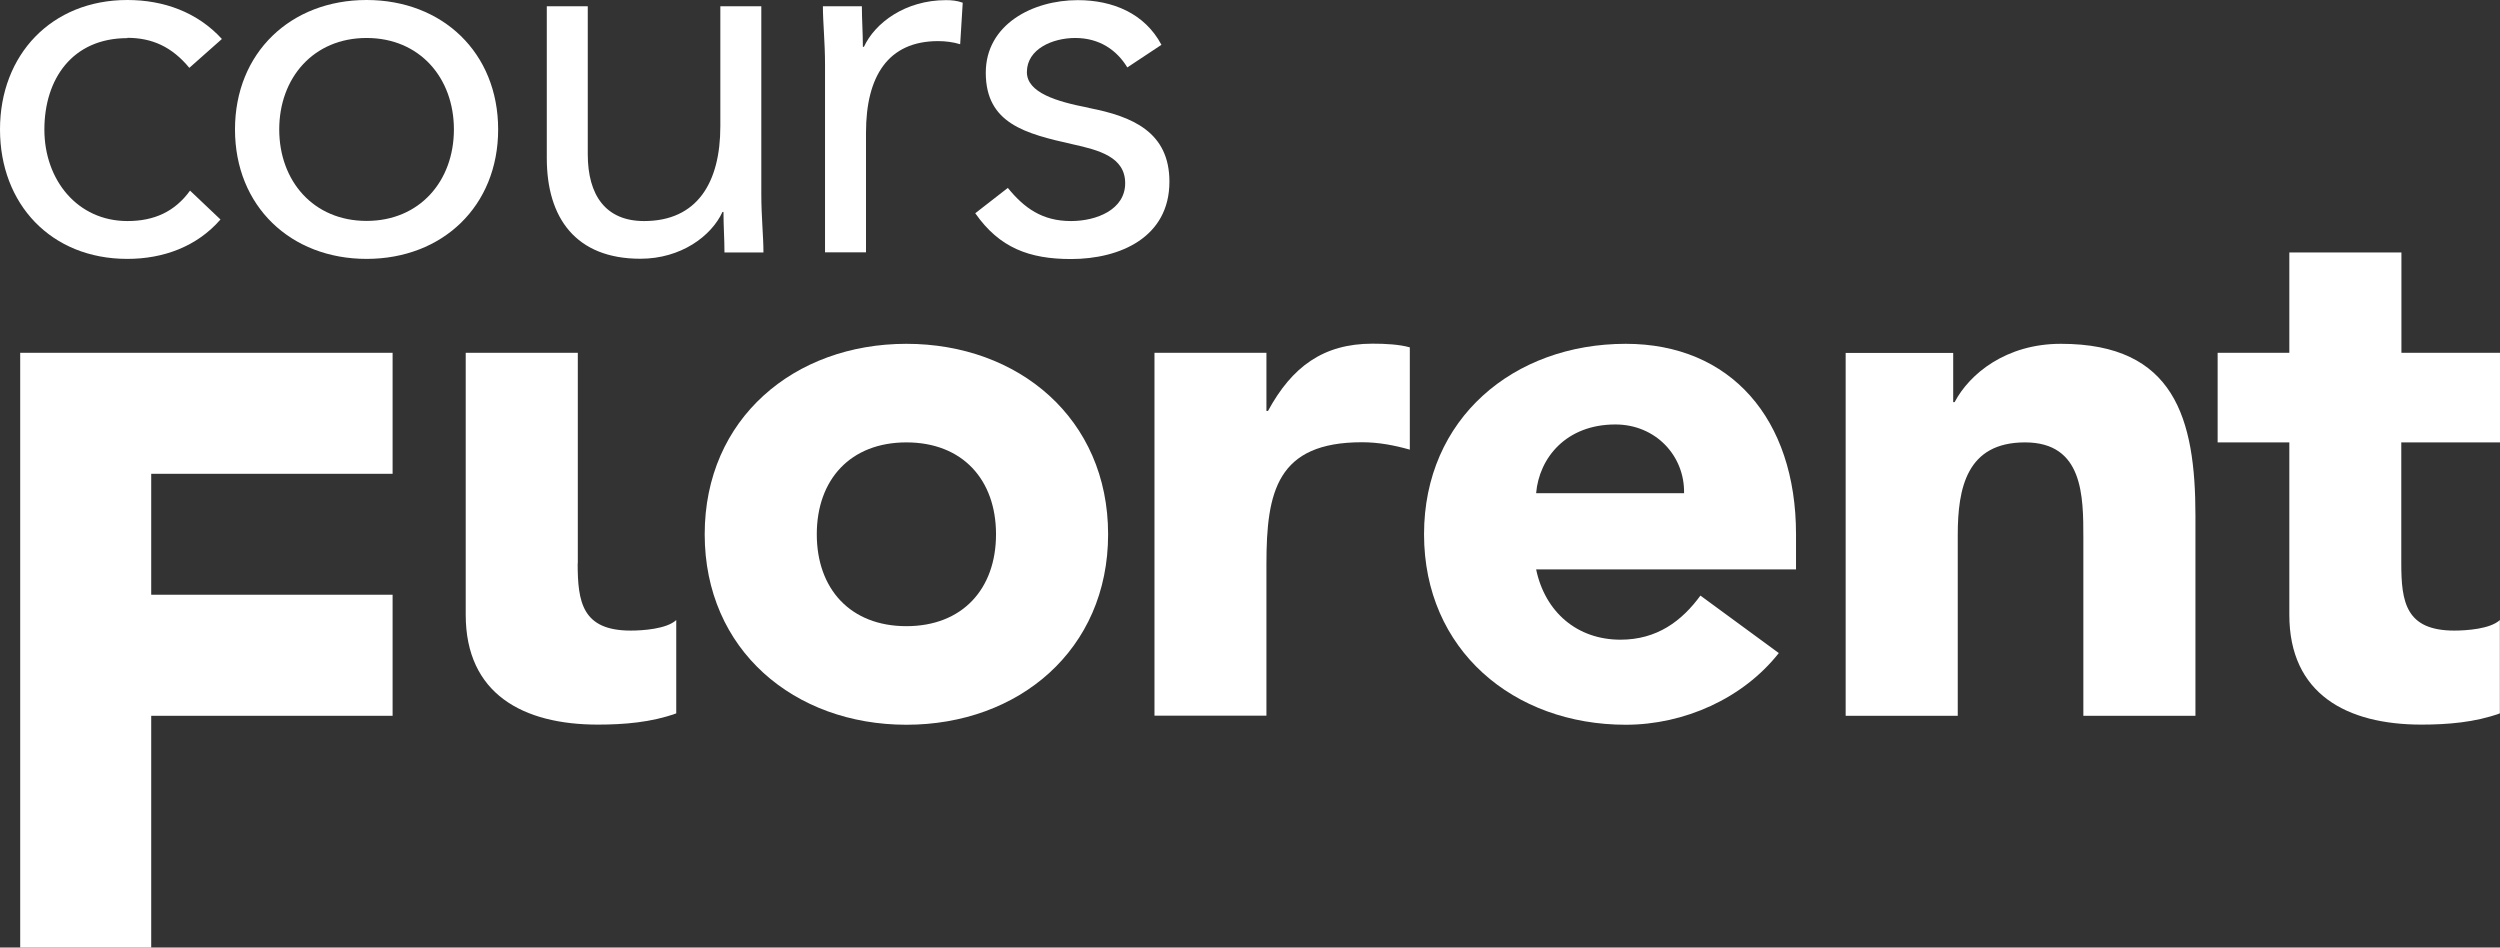 <?xml version="1.0" encoding="UTF-8"?>
<svg id="Calque_2" data-name="Calque 2" xmlns="http://www.w3.org/2000/svg" viewBox="0 0 175.75 66.61">
  <rect x="0" y="0" width="175.75" height="66.61" fill="#333333" stroke="none"/>
  <g id="cours_Florent_logotype">
    <g>
      <g>
        <path d="M8.95,2.66c1.74,0,3.14,.63,4.36,2.11l2.29-2.03C13.87,.85,11.5,0,8.95,0,3.62,0,0,3.85,0,9.1s3.59,9.1,8.95,9.1c2.51,0,4.88-.85,6.55-2.77l-2.14-2.03c-1.07,1.48-2.52,2.14-4.4,2.14-3.51,0-5.84-2.88-5.84-6.43s1.96-6.43,5.84-6.43Z" style="fill: #fff;"/>
        <path d="M25.77,0c-5.33,0-9.25,3.7-9.25,9.1s3.92,9.1,9.25,9.1,9.25-3.7,9.25-9.1S31.1,0,25.77,0Zm0,15.53c-3.74,0-6.14-2.81-6.14-6.43s2.4-6.43,6.14-6.43,6.14,2.81,6.14,6.43-2.4,6.43-6.14,6.43Z" style="fill: #fff;"/>
        <path d="M53.52,.44h-2.88V8.88c0,3.96-1.63,6.66-5.36,6.66-2.7,0-3.96-1.81-3.96-4.7V.44h-2.88V11.13c0,4.18,2.03,7.06,6.58,7.06,2.85,0,4.99-1.59,5.77-3.29h.07c0,.96,.07,1.92,.07,2.85h2.74c0-1.15-.15-2.51-.15-4.1V.44Z" style="fill: #fff;"/>
        <path d="M60.73,3.29h-.07c0-.96-.07-1.92-.07-2.85h-2.74c0,1.15,.15,2.51,.15,4.1v13.2h2.88V9.32c0-3.96,1.55-6.43,5.07-6.43,.52,0,1.07,.07,1.55,.22l.18-2.92c-.41-.15-.81-.18-1.18-.18-2.85,0-4.99,1.59-5.77,3.29Z" style="fill: #fff;"/>
        <path d="M76.55,7.58c-2.29-.44-4.36-1.07-4.36-2.51,0-1.63,1.81-2.4,3.4-2.4,1.7,0,2.92,.85,3.66,2.07l2.4-1.59c-1.18-2.22-3.44-3.14-5.88-3.14-3.22,0-6.47,1.74-6.47,5.1,0,3.59,2.81,4.29,6.1,5.03,1.85,.41,3.7,.89,3.7,2.74s-2,2.66-3.81,2.66c-2.03,0-3.29-.92-4.44-2.33l-2.29,1.78c1.7,2.44,3.81,3.22,6.73,3.22,3.44,0,6.92-1.52,6.92-5.44,0-3.48-2.59-4.59-5.66-5.18Z" style="fill: #fff;"/>
      </g>
      <g>
        <polygon points="1.42 66.61 10.63 66.61 10.63 50.32 27.6 50.32 27.6 41.81 10.63 41.81 10.63 33.31 27.6 33.31 27.6 24.8 1.42 24.8 1.42 66.61" style="fill: #fff;"/>
        <path d="M40.62,39.6v-14.8h-7.88v18.42c0,5.57,4.04,7.72,9.29,7.72,1.84,0,3.78-.16,5.51-.79v-6.56c-.68,.63-2.36,.74-3.2,.74-3.41,0-3.73-2-3.73-4.73Z" style="fill: #fff;"/>
        <path d="M63.72,24.17c-7.88,0-14.18,5.25-14.18,13.39s6.3,13.39,14.18,13.39,14.18-5.25,14.18-13.39-6.3-13.39-14.18-13.39Zm0,19.85c-3.94,0-6.3-2.62-6.3-6.46s2.36-6.46,6.3-6.46,6.3,2.62,6.3,6.46-2.36,6.46-6.3,6.46Z" style="fill: #fff;"/>
        <path d="M89.14,28.89h-.11v-4.09h-7.87v25.51s7.87,0,7.87,0v-10.66c0-5.09,.74-8.56,6.72-8.56,1.16,0,2.26,.21,3.36,.52v-7.19c-.74-.21-1.73-.26-2.62-.26-3.47,0-5.67,1.63-7.35,4.73Z" style="fill: #fff;"/>
        <path d="M114.29,24.17c-7.88,0-14.18,5.25-14.18,13.39s6.3,13.39,14.18,13.39c4.1,0,8.24-1.84,10.76-5.04l-5.51-4.04c-1.31,1.79-3.05,3.1-5.62,3.1-3.05,0-5.3-1.94-5.93-4.94h18.27v-2.47c0-8.14-4.62-13.39-11.97-13.39Zm-6.3,10.5c.21-2.47,2.1-4.83,5.57-4.83,2.84,0,4.88,2.21,4.83,4.83h-10.4Z" style="fill: #fff;"/>
        <path d="M144.87,24.17c-3.83,0-6.41,2.1-7.46,4.1h-.1v-3.46h-7.56v25.51h7.88v-12.71c0-3.31,.63-6.51,4.73-6.51s4.1,3.78,4.1,6.72v12.5h7.88v-14.07c0-6.83-1.47-12.08-9.45-12.08Z" style="fill: #fff;"/>
        <path d="M175.75,31.1v-6.3h-6.93v-7.05h-7.88v7.05h-5.04v6.3h5.04v12.12c0,5.57,4.04,7.72,9.29,7.72,1.84,0,3.78-.16,5.51-.79v-6.56c-.68,.63-2.36,.74-3.2,.74-3.41,0-3.73-2-3.73-4.73v-8.5h6.93Z" style="fill: #fff;"/>
      </g>
    </g>
  </g>
</svg>